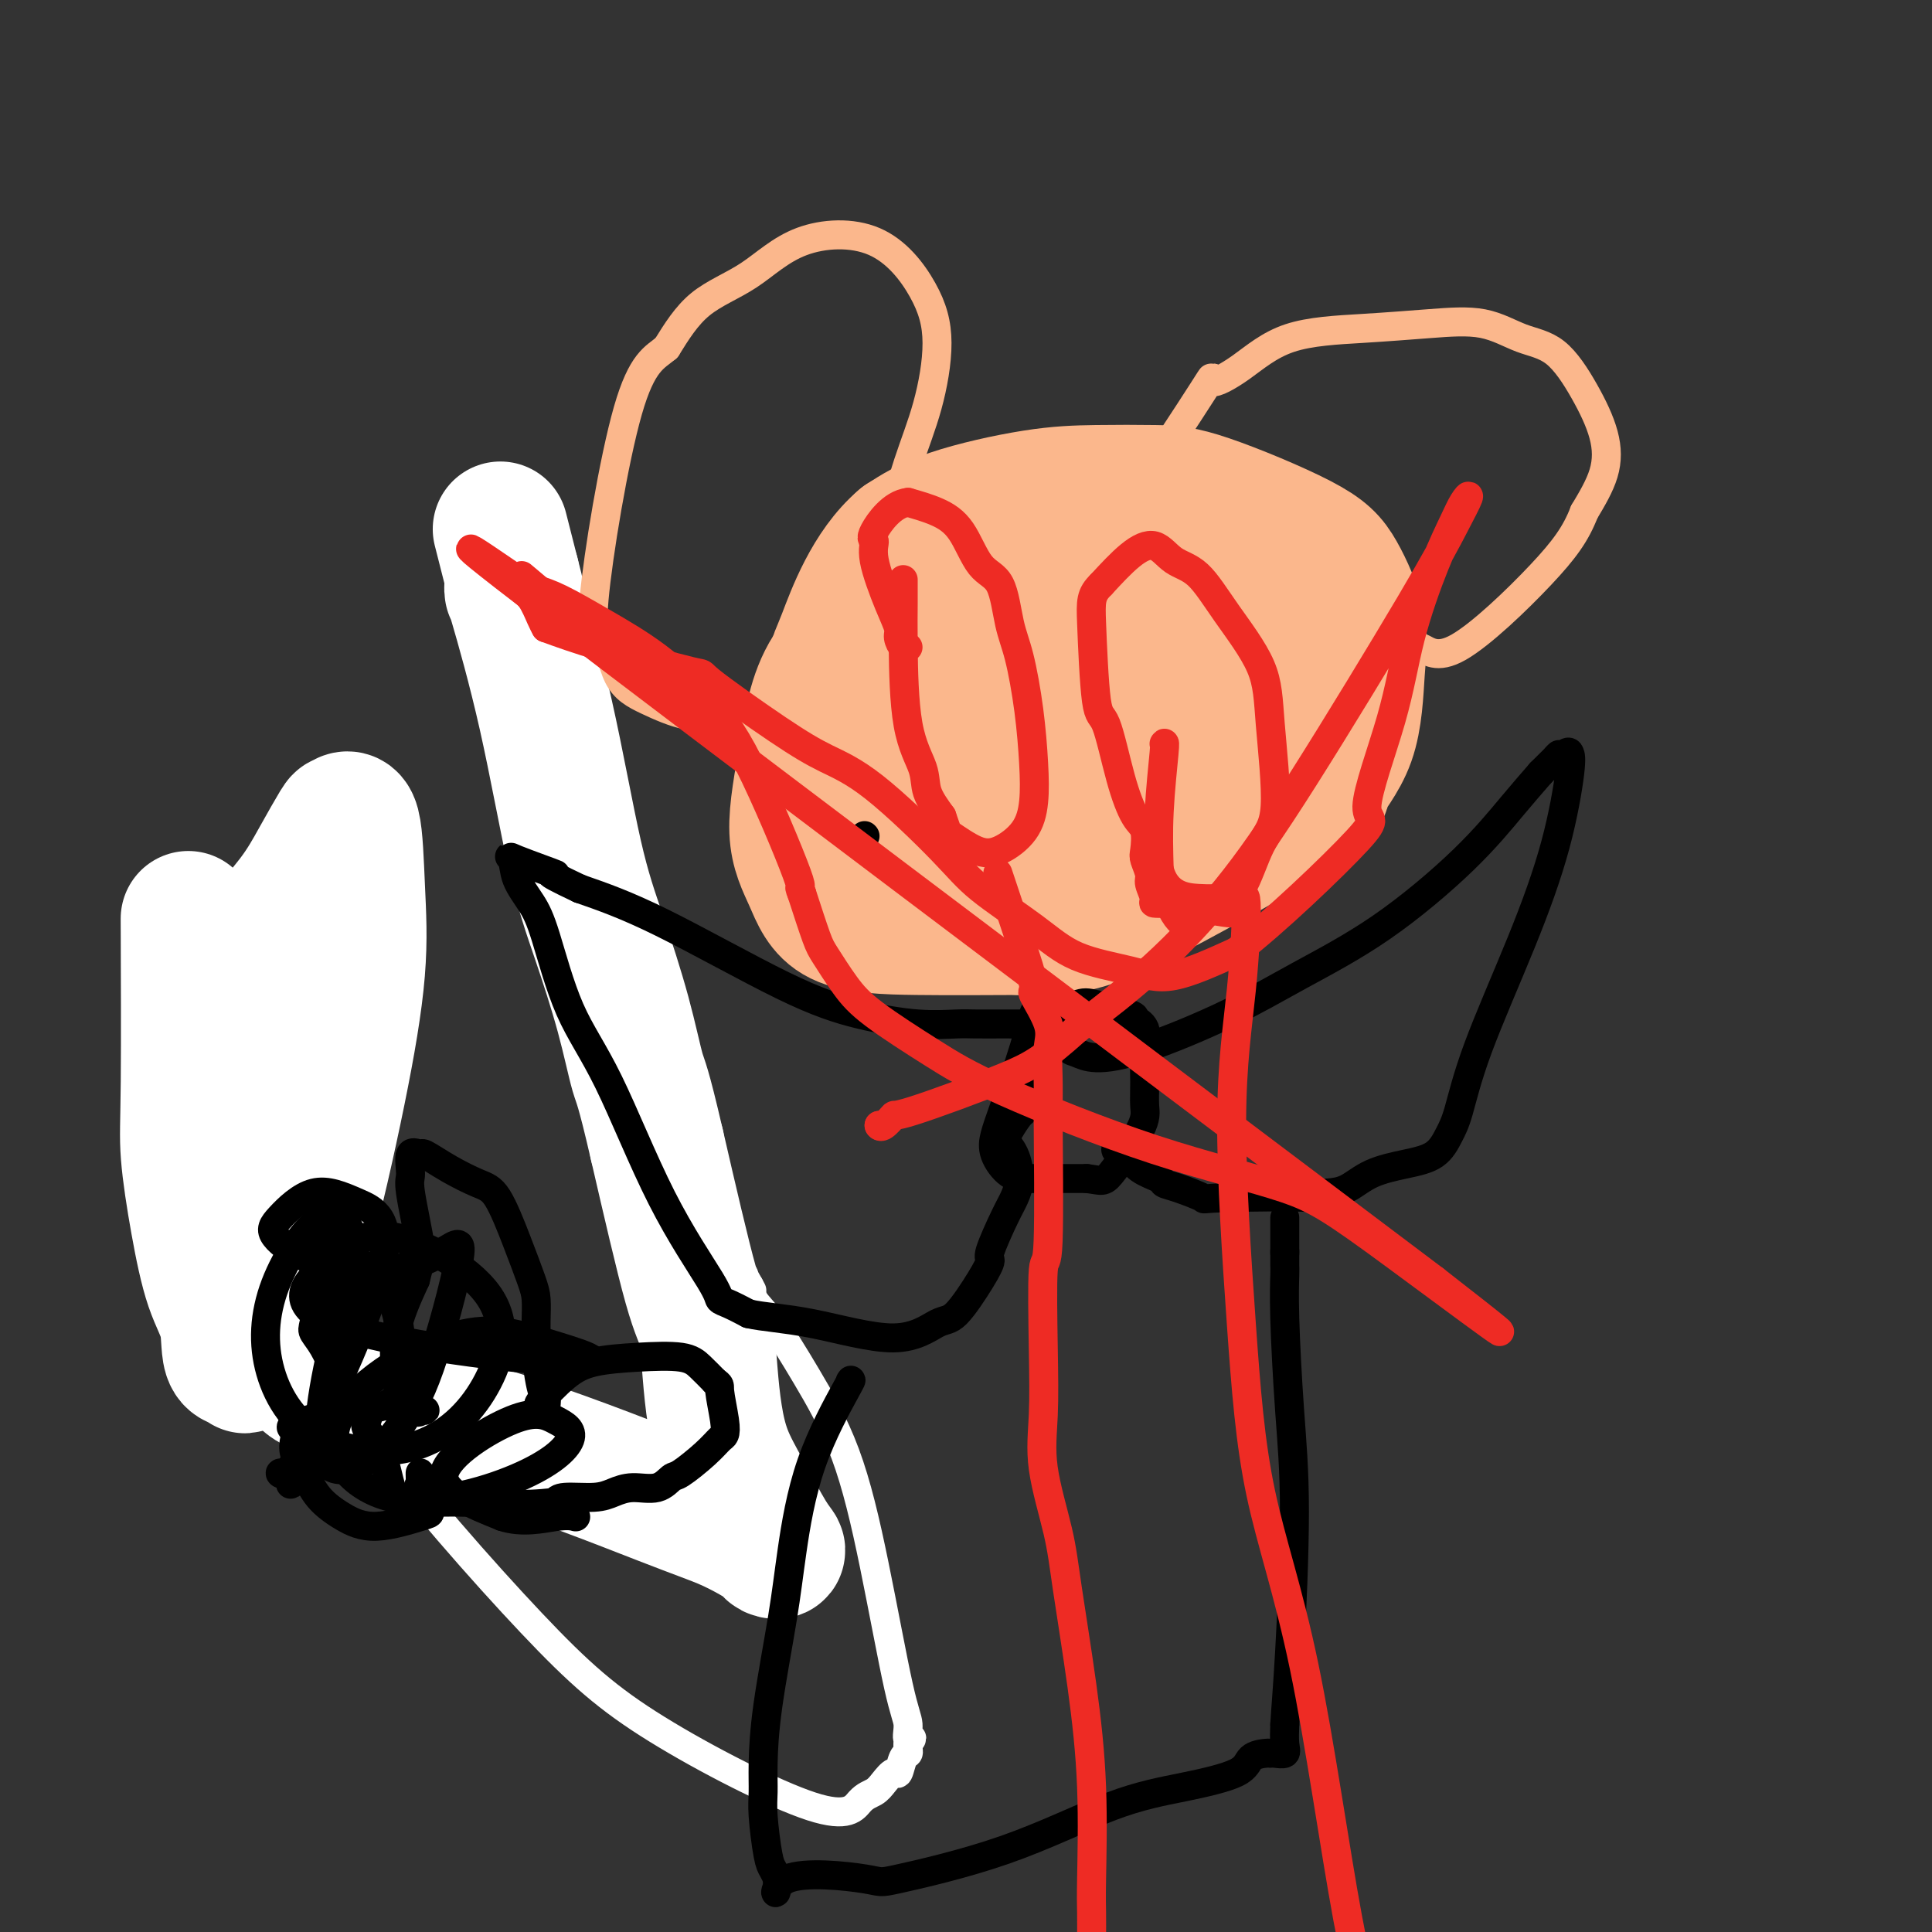 <svg viewBox='0 0 400 400' version='1.1' xmlns='http://www.w3.org/2000/svg' xmlns:xlink='http://www.w3.org/1999/xlink'><rect x="0" y="0" width="400" height="400" fill="#333333" stroke="none"/><g fill='none' stroke='#FBB78C' stroke-width='6' stroke-linecap='round' stroke-linejoin='round'><path d='M43,200c0.030,0.665 0.061,1.329 0,2c-0.061,0.671 -0.212,1.348 0,5c0.212,3.652 0.789,10.281 1,16c0.211,5.719 0.056,10.530 0,13c-0.056,2.470 -0.012,2.598 0,4c0.012,1.402 -0.007,4.077 0,6c0.007,1.923 0.040,3.095 0,4c-0.040,0.905 -0.154,1.544 -1,-2c-0.846,-3.544 -2.423,-11.272 -4,-19'/><path d='M39,229c-0.989,-5.256 -0.962,-7.895 -1,-12c-0.038,-4.105 -0.140,-9.674 0,-13c0.140,-3.326 0.522,-4.408 1,-6c0.478,-1.592 1.051,-3.694 2,-5c0.949,-1.306 2.273,-1.816 4,-2c1.727,-0.184 3.855,-0.043 6,0c2.145,0.043 4.305,-0.013 6,0c1.695,0.013 2.924,0.097 4,1c1.076,0.903 2.000,2.627 3,4c1.000,1.373 2.074,2.396 3,4c0.926,1.604 1.702,3.791 3,7c1.298,3.209 3.119,7.441 4,11c0.881,3.559 0.823,6.445 0,8c-0.823,1.555 -2.412,1.777 -4,2'/><path d='M70,228c-1.131,0.580 -1.959,1.030 -6,2c-4.041,0.970 -11.296,2.459 -14,3c-2.704,0.541 -0.857,0.134 -2,0c-1.143,-0.134 -5.276,0.005 -7,0c-1.724,-0.005 -1.040,-0.155 -1,0c0.040,0.155 -0.563,0.616 0,1c0.563,0.384 2.294,0.691 3,1c0.706,0.309 0.388,0.619 1,1c0.612,0.381 2.156,0.834 3,1c0.844,0.166 0.989,0.044 1,0c0.011,-0.044 -0.112,-0.012 0,0c0.112,0.012 0.461,0.003 1,0c0.539,-0.003 1.270,-0.002 2,0'/><path d='M51,237c1.726,0.679 1.042,0.375 1,0c-0.042,-0.375 0.560,-0.822 1,-1c0.440,-0.178 0.719,-0.089 1,0c0.281,0.089 0.565,0.178 1,0c0.435,-0.178 1.020,-0.621 2,-1c0.980,-0.379 2.353,-0.693 3,-1c0.647,-0.307 0.568,-0.608 1,-1c0.432,-0.392 1.375,-0.876 2,-1c0.625,-0.124 0.930,0.111 1,0c0.070,-0.111 -0.097,-0.568 0,-1c0.097,-0.432 0.456,-0.838 1,-1c0.544,-0.162 1.272,-0.081 2,0'/><path d='M67,230c2.581,-0.978 1.032,0.078 1,0c-0.032,-0.078 1.453,-1.290 2,-2c0.547,-0.710 0.156,-0.917 0,-1c-0.156,-0.083 -0.078,-0.041 0,0'/></g>
<g fill='none' stroke='#FFFFFF' stroke-width='6' stroke-linecap='round' stroke-linejoin='round'><path d='M51,211c0.000,0.494 0.000,0.988 0,6c0.000,5.012 0.000,14.542 0,19c0.000,4.458 0.000,3.845 0,3c0.000,-0.845 0.000,-1.923 0,-3'/><path d='M51,236c-0.000,-1.485 -0.000,-3.699 0,-11c0.000,-7.301 0.002,-19.690 0,-25c-0.002,-5.310 -0.006,-3.541 0,-4c0.006,-0.459 0.024,-3.147 0,-4c-0.024,-0.853 -0.090,0.128 0,1c0.090,0.872 0.336,1.635 -1,7c-1.336,5.365 -4.253,15.333 -6,23c-1.747,7.667 -2.324,13.035 -3,19c-0.676,5.965 -1.451,12.529 -2,16c-0.549,3.471 -0.871,3.849 -1,4c-0.129,0.151 -0.064,0.076 0,0'/><path d='M38,262c-2.242,9.253 -1.348,-2.615 0,-16c1.348,-13.385 3.149,-28.288 4,-36c0.851,-7.712 0.751,-8.235 1,-10c0.249,-1.765 0.848,-4.774 1,-6c0.152,-1.226 -0.143,-0.668 0,-1c0.143,-0.332 0.724,-1.553 1,1c0.276,2.553 0.247,8.880 0,15c-0.247,6.120 -0.713,12.032 -1,16c-0.287,3.968 -0.397,5.991 0,9c0.397,3.009 1.299,7.002 2,9c0.701,1.998 1.200,1.999 2,4c0.800,2.001 1.900,6.000 3,10'/><path d='M51,257c4.689,9.964 12.911,23.374 24,38c11.089,14.626 25.044,30.467 35,41c9.956,10.533 15.913,15.759 26,22c10.087,6.241 24.303,13.496 32,16c7.697,2.504 8.874,0.257 10,-1c1.126,-1.257 2.199,-1.524 3,-2c0.801,-0.476 1.329,-1.160 2,-2c0.671,-0.840 1.486,-1.836 2,-2c0.514,-0.164 0.726,0.503 1,0c0.274,-0.503 0.610,-2.176 1,-3c0.390,-0.824 0.836,-0.799 1,-1c0.164,-0.201 0.047,-0.629 0,-1c-0.047,-0.371 -0.023,-0.686 0,-1'/><path d='M188,361c1.531,-1.945 0.359,-0.806 0,-1c-0.359,-0.194 0.094,-1.719 0,-3c-0.094,-1.281 -0.734,-2.317 -2,-8c-1.266,-5.683 -3.159,-16.015 -5,-25c-1.841,-8.985 -3.630,-16.625 -6,-23c-2.370,-6.375 -5.322,-11.485 -8,-16c-2.678,-4.515 -5.081,-8.434 -7,-11c-1.919,-2.566 -3.352,-3.780 -4,-5c-0.648,-1.220 -0.511,-2.446 -1,-3c-0.489,-0.554 -1.605,-0.437 -2,-1c-0.395,-0.563 -0.068,-1.805 0,-2c0.068,-0.195 -0.123,0.659 0,1c0.123,0.341 0.562,0.171 1,0'/><path d='M154,264c-3.044,-5.311 -0.156,-0.089 1,2c1.156,2.089 0.578,1.044 0,0'/></g>
<g fill='none' stroke='#FFFFFF' stroke-width='28' stroke-linecap='round' stroke-linejoin='round'><path d='M39,193c-0.011,-2.609 -0.023,-5.217 0,1c0.023,6.217 0.080,21.261 0,30c-0.080,8.739 -0.298,11.173 0,15c0.298,3.827 1.112,9.048 2,14c0.888,4.952 1.852,9.636 3,13c1.148,3.364 2.482,5.410 3,8c0.518,2.590 0.221,5.725 1,7c0.779,1.275 2.633,0.689 3,1c0.367,0.311 -0.752,1.517 0,0c0.752,-1.517 3.376,-5.759 6,-10'/><path d='M57,272c1.927,-3.698 3.744,-7.942 6,-16c2.256,-8.058 4.951,-19.931 7,-30c2.049,-10.069 3.452,-18.336 4,-25c0.548,-6.664 0.240,-11.727 0,-17c-0.240,-5.273 -0.413,-10.757 -1,-13c-0.587,-2.243 -1.588,-1.247 -2,-1c-0.412,0.247 -0.233,-0.257 -1,1c-0.767,1.257 -2.478,4.275 -4,7c-1.522,2.725 -2.853,5.156 -5,8c-2.147,2.844 -5.108,6.102 -7,9c-1.892,2.898 -2.713,5.437 -3,9c-0.287,3.563 -0.039,8.152 0,13c0.039,4.848 -0.132,9.957 0,13c0.132,3.043 0.566,4.022 1,5'/><path d='M52,235c0.023,5.235 -0.419,2.824 0,3c0.419,0.176 1.699,2.940 2,5c0.301,2.060 -0.375,3.418 0,6c0.375,2.582 1.803,6.390 3,10c1.197,3.610 2.164,7.023 3,10c0.836,2.977 1.542,5.518 2,8c0.458,2.482 0.670,4.905 1,6c0.330,1.095 0.779,0.860 1,1c0.221,0.140 0.213,0.653 0,1c-0.213,0.347 -0.632,0.528 0,1c0.632,0.472 2.316,1.236 4,2'/><path d='M68,288c6.252,2.093 19.381,4.827 33,9c13.619,4.173 27.729,9.787 36,13c8.271,3.213 10.704,4.025 13,5c2.296,0.975 4.454,2.114 6,3c1.546,0.886 2.480,1.520 3,2c0.520,0.480 0.627,0.806 1,1c0.373,0.194 1.011,0.257 1,0c-0.011,-0.257 -0.672,-0.833 -2,-3c-1.328,-2.167 -3.325,-5.924 -5,-9c-1.675,-3.076 -3.029,-5.470 -4,-8c-0.971,-2.530 -1.558,-5.197 -2,-8c-0.442,-2.803 -0.737,-5.741 -1,-9c-0.263,-3.259 -0.494,-6.839 -1,-9c-0.506,-2.161 -1.287,-2.903 -3,-9c-1.713,-6.097 -4.356,-17.548 -7,-29'/><path d='M136,237c-2.954,-12.783 -3.341,-12.741 -4,-15c-0.659,-2.259 -1.592,-6.820 -3,-12c-1.408,-5.180 -3.291,-10.978 -5,-16c-1.709,-5.022 -3.242,-9.267 -5,-17c-1.758,-7.733 -3.739,-18.954 -6,-29c-2.261,-10.046 -4.802,-18.916 -6,-23c-1.198,-4.084 -1.053,-3.382 -1,-3c0.053,0.382 0.014,0.442 0,0c-0.014,-0.442 -0.004,-1.388 0,-2c0.004,-0.612 0.001,-0.889 0,-1c-0.001,-0.111 -0.001,-0.055 0,0'/><path d='M106,119c-4.667,-18.356 -1.333,-5.244 0,0c1.333,5.244 0.667,2.622 0,0'/></g>
<g fill='none' stroke='#FBB78C' stroke-width='28' stroke-linecap='round' stroke-linejoin='round'><path d='M194,122c0.124,-0.310 0.248,-0.620 -1,0c-1.248,0.620 -3.867,2.171 -8,5c-4.133,2.829 -9.780,6.936 -13,12c-3.220,5.064 -4.014,11.084 -5,17c-0.986,5.916 -2.165,11.729 -2,16c0.165,4.271 1.673,7.000 3,10c1.327,3.000 2.473,6.269 6,8c3.527,1.731 9.436,1.923 16,2c6.564,0.077 13.782,0.038 21,0'/><path d='M211,192c8.948,0.258 12.817,-0.098 23,-5c10.183,-4.902 26.679,-14.350 34,-19c7.321,-4.650 5.467,-4.500 6,-6c0.533,-1.500 3.454,-4.648 5,-9c1.546,-4.352 1.718,-9.909 2,-14c0.282,-4.091 0.676,-6.718 0,-10c-0.676,-3.282 -2.420,-7.219 -4,-10c-1.580,-2.781 -2.996,-4.405 -8,-7c-5.004,-2.595 -13.595,-6.163 -19,-8c-5.405,-1.837 -7.622,-1.945 -11,-2c-3.378,-0.055 -7.916,-0.056 -12,0c-4.084,0.056 -7.715,0.169 -13,1c-5.285,0.831 -12.224,2.380 -17,4c-4.776,1.620 -7.388,3.310 -10,5'/><path d='M187,112c-6.798,5.735 -10.292,15.572 -12,20c-1.708,4.428 -1.628,3.447 -2,6c-0.372,2.553 -1.195,8.640 -1,13c0.195,4.360 1.407,6.992 3,10c1.593,3.008 3.567,6.391 7,9c3.433,2.609 8.324,4.446 13,6c4.676,1.554 9.136,2.827 16,1c6.864,-1.827 16.133,-6.754 23,-11c6.867,-4.246 11.332,-7.812 16,-11c4.668,-3.188 9.540,-5.999 12,-8c2.460,-2.001 2.508,-3.193 3,-6c0.492,-2.807 1.426,-7.231 -1,-12c-2.426,-4.769 -8.213,-9.885 -14,-15'/><path d='M250,114c-8.396,-3.402 -22.387,-4.409 -31,-2c-8.613,2.409 -11.850,8.232 -14,13c-2.150,4.768 -3.215,8.480 -4,12c-0.785,3.520 -1.289,6.848 0,11c1.289,4.152 4.373,9.129 7,12c2.627,2.871 4.798,3.634 7,4c2.202,0.366 4.435,0.333 6,-1c1.565,-1.333 2.464,-3.965 3,-6c0.536,-2.035 0.711,-3.473 1,-5c0.289,-1.527 0.693,-3.142 -1,-4c-1.693,-0.858 -5.484,-0.959 -9,-1c-3.516,-0.041 -6.758,-0.020 -10,0'/><path d='M205,147c-3.871,-0.702 -4.049,-1.958 -2,0c2.049,1.958 6.323,7.129 10,10c3.677,2.871 6.756,3.440 11,2c4.244,-1.440 9.651,-4.890 13,-7c3.349,-2.110 4.639,-2.882 6,-6c1.361,-3.118 2.792,-8.583 3,-12c0.208,-3.417 -0.809,-4.785 -2,-6c-1.191,-1.215 -2.556,-2.277 -5,-3c-2.444,-0.723 -5.966,-1.108 -10,0c-4.034,1.108 -8.581,3.708 -12,7c-3.419,3.292 -5.710,7.274 -8,10c-2.290,2.726 -4.578,4.195 -6,6c-1.422,1.805 -1.978,3.944 -2,6c-0.022,2.056 0.489,4.028 1,6'/><path d='M202,160c-0.123,3.190 0.070,5.166 6,5c5.930,-0.166 17.595,-2.475 23,-4c5.405,-1.525 4.548,-2.268 6,-4c1.452,-1.732 5.212,-4.453 4,-6c-1.212,-1.547 -7.397,-1.920 -13,-1c-5.603,0.920 -10.626,3.133 -15,5c-4.374,1.867 -8.101,3.387 -10,5c-1.899,1.613 -1.971,3.318 -2,4c-0.029,0.682 -0.014,0.341 0,0'/><path d='M201,164c0.098,-0.368 0.196,-0.736 0,-1c-0.196,-0.264 -0.686,-0.425 -2,-2c-1.314,-1.575 -3.452,-4.564 -5,-7c-1.548,-2.436 -2.507,-4.320 -3,-6c-0.493,-1.680 -0.519,-3.154 -1,-4c-0.481,-0.846 -1.418,-1.062 -2,-2c-0.582,-0.938 -0.811,-2.599 0,-2c0.811,0.599 2.660,3.457 4,5c1.340,1.543 2.170,1.772 3,2'/><path d='M195,147c1.869,1.262 3.042,1.917 4,4c0.958,2.083 1.702,5.595 2,7c0.298,1.405 0.149,0.702 0,0'/><path d='M201,158c0.000,0.000 0.100,0.100 0.1,0.1'/></g>
<g fill='none' stroke='#FBB78C' stroke-width='6' stroke-linecap='round' stroke-linejoin='round'><path d='M181,118c-0.246,0.163 -0.492,0.326 0,-1c0.492,-1.326 1.721,-4.141 3,-8c1.279,-3.859 2.609,-8.761 4,-13c1.391,-4.239 2.844,-7.814 4,-12c1.156,-4.186 2.015,-8.984 2,-13c-0.015,-4.016 -0.904,-7.250 -3,-11c-2.096,-3.750 -5.399,-8.016 -10,-10c-4.601,-1.984 -10.501,-1.686 -15,0c-4.499,1.686 -7.596,4.762 -11,7c-3.404,2.238 -7.115,3.640 -10,6c-2.885,2.360 -4.942,5.680 -7,9'/><path d='M138,72c-2.446,2.070 -5.060,2.745 -8,13c-2.940,10.255 -6.206,30.090 -7,39c-0.794,8.910 0.885,6.895 2,8c1.115,1.105 1.667,5.329 3,8c1.333,2.671 3.446,3.788 6,5c2.554,1.212 5.549,2.520 8,3c2.451,0.480 4.360,0.132 9,0c4.640,-0.132 12.012,-0.049 17,-1c4.988,-0.951 7.593,-2.935 10,-5c2.407,-2.065 4.617,-4.211 7,-7c2.383,-2.789 4.938,-6.222 6,-8c1.062,-1.778 0.632,-1.902 1,-2c0.368,-0.098 1.534,-0.171 2,0c0.466,0.171 0.233,0.585 0,1'/><path d='M194,126c3.785,-3.237 0.249,-0.831 1,0c0.751,0.831 5.791,0.087 9,-1c3.209,-1.087 4.586,-2.519 6,-3c1.414,-0.481 2.863,-0.013 4,0c1.137,0.013 1.962,-0.430 3,-1c1.038,-0.570 2.288,-1.266 4,-2c1.712,-0.734 3.884,-1.506 6,-3c2.116,-1.494 4.175,-3.710 5,-5c0.825,-1.290 0.414,-1.655 0,-2c-0.414,-0.345 -0.833,-0.670 -1,-1c-0.167,-0.330 -0.084,-0.665 0,-1'/><path d='M231,107c-0.084,-0.503 0.206,0.241 4,-5c3.794,-5.241 11.093,-16.465 14,-21c2.907,-4.535 1.424,-2.381 2,-2c0.576,0.381 3.211,-1.011 6,-3c2.789,-1.989 5.731,-4.576 10,-6c4.269,-1.424 9.865,-1.687 15,-2c5.135,-0.313 9.808,-0.678 14,-1c4.192,-0.322 7.904,-0.602 11,0c3.096,0.602 5.575,2.087 8,3c2.425,0.913 4.796,1.256 7,3c2.204,1.744 4.240,4.890 6,8c1.760,3.110 3.243,6.183 4,9c0.757,2.817 0.788,5.376 0,8c-0.788,2.624 -2.394,5.312 -4,8'/><path d='M328,106c-1.739,4.509 -4.086,7.782 -9,13c-4.914,5.218 -12.394,12.380 -17,15c-4.606,2.620 -6.337,0.698 -8,0c-1.663,-0.698 -3.259,-0.173 -6,0c-2.741,0.173 -6.626,-0.006 -9,0c-2.374,0.006 -3.238,0.198 -4,0c-0.762,-0.198 -1.421,-0.785 -2,-1c-0.579,-0.215 -1.079,-0.058 -1,0c0.079,0.058 0.737,0.017 1,0c0.263,-0.017 0.132,-0.008 0,0'/></g>
<g fill='none' stroke='#000000' stroke-width='6' stroke-linecap='round' stroke-linejoin='round'><path d='M215,209c-0.303,-0.048 -0.605,-0.096 -1,1c-0.395,1.096 -0.882,3.337 -2,7c-1.118,3.663 -2.866,8.747 -4,12c-1.134,3.253 -1.653,4.676 -2,6c-0.347,1.324 -0.521,2.551 0,4c0.521,1.449 1.738,3.120 3,4c1.262,0.880 2.571,0.968 4,1c1.429,0.032 2.980,0.009 5,0c2.020,-0.009 4.510,-0.005 7,0'/><path d='M225,244c3.260,0.409 3.409,0.933 5,-1c1.591,-1.933 4.625,-6.321 6,-9c1.375,-2.679 1.092,-3.649 1,-5c-0.092,-1.351 0.006,-3.082 0,-5c-0.006,-1.918 -0.116,-4.024 0,-6c0.116,-1.976 0.459,-3.824 0,-5c-0.459,-1.176 -1.721,-1.681 -2,-2c-0.279,-0.319 0.424,-0.453 -1,-1c-1.424,-0.547 -4.976,-1.506 -7,-2c-2.024,-0.494 -2.522,-0.524 -4,0c-1.478,0.524 -3.936,1.603 -5,2c-1.064,0.397 -0.732,0.114 -1,0c-0.268,-0.114 -1.134,-0.057 -2,0'/><path d='M215,210c-1.796,0.762 -0.287,1.668 0,2c0.287,0.332 -0.647,0.089 -1,0c-0.353,-0.089 -0.126,-0.022 -1,0c-0.874,0.022 -2.850,0.001 -5,0c-2.150,-0.001 -4.474,0.017 -6,0c-1.526,-0.017 -2.253,-0.068 -4,0c-1.747,0.068 -4.512,0.256 -8,0c-3.488,-0.256 -7.698,-0.955 -12,-2c-4.302,-1.045 -8.697,-2.435 -16,-6c-7.303,-3.565 -17.515,-9.304 -25,-13c-7.485,-3.696 -12.242,-5.348 -17,-7'/><path d='M120,184c-9.637,-4.532 -4.731,-2.863 -5,-3c-0.269,-0.137 -5.714,-2.079 -8,-3c-2.286,-0.921 -1.412,-0.820 -1,0c0.412,0.820 0.363,2.361 1,4c0.637,1.639 1.960,3.378 3,5c1.040,1.622 1.796,3.127 3,7c1.204,3.873 2.857,10.113 5,15c2.143,4.887 4.775,8.422 8,15c3.225,6.578 7.044,16.199 11,24c3.956,7.801 8.050,13.782 10,17c1.950,3.218 1.756,3.674 2,4c0.244,0.326 0.927,0.522 2,1c1.073,0.478 2.537,1.239 4,2'/><path d='M155,272c2.975,0.688 7.413,0.908 13,2c5.587,1.092 12.325,3.056 17,3c4.675,-0.056 7.289,-2.132 9,-3c1.711,-0.868 2.521,-0.529 4,-2c1.479,-1.471 3.628,-4.753 5,-7c1.372,-2.247 1.965,-3.460 2,-4c0.035,-0.540 -0.490,-0.406 0,-2c0.490,-1.594 1.994,-4.917 3,-7c1.006,-2.083 1.513,-2.925 2,-4c0.487,-1.075 0.955,-2.381 1,-4c0.045,-1.619 -0.334,-3.551 -1,-5c-0.666,-1.449 -1.619,-2.414 -2,-3c-0.381,-0.586 -0.191,-0.793 0,-1'/><path d='M208,235c-0.301,-2.092 -0.054,-0.822 0,0c0.054,0.822 -0.087,1.195 0,1c0.087,-0.195 0.401,-0.957 1,-2c0.599,-1.043 1.483,-2.366 2,-3c0.517,-0.634 0.667,-0.578 1,-1c0.333,-0.422 0.849,-1.323 1,-2c0.151,-0.677 -0.065,-1.130 0,-2c0.065,-0.870 0.410,-2.156 1,-3c0.590,-0.844 1.426,-1.247 2,-2c0.574,-0.753 0.885,-1.857 1,-3c0.115,-1.143 0.033,-2.327 0,-3c-0.033,-0.673 -0.016,-0.837 0,-1'/><path d='M217,214c1.391,-3.476 0.369,-1.667 0,-1c-0.369,0.667 -0.083,0.192 0,0c0.083,-0.192 -0.036,-0.100 0,0c0.036,0.100 0.226,0.207 1,1c0.774,0.793 2.133,2.273 3,3c0.867,0.727 1.241,0.701 2,1c0.759,0.299 1.902,0.923 4,1c2.098,0.077 5.153,-0.393 10,-2c4.847,-1.607 11.488,-4.350 17,-7c5.512,-2.650 9.894,-5.207 15,-8c5.106,-2.793 10.936,-5.821 17,-10c6.064,-4.179 12.363,-9.510 17,-14c4.637,-4.490 7.610,-8.140 10,-11c2.390,-2.860 4.195,-4.930 6,-7'/><path d='M319,160c5.678,-5.574 3.371,-3.508 3,-3c-0.371,0.508 1.192,-0.540 2,-1c0.808,-0.460 0.859,-0.330 1,0c0.141,0.330 0.372,0.861 0,4c-0.372,3.139 -1.345,8.887 -3,15c-1.655,6.113 -3.991,12.590 -7,20c-3.009,7.410 -6.690,15.753 -9,22c-2.310,6.247 -3.250,10.396 -4,13c-0.750,2.604 -1.309,3.661 -2,5c-0.691,1.339 -1.514,2.961 -3,4c-1.486,1.039 -3.635,1.495 -6,2c-2.365,0.505 -4.944,1.059 -7,2c-2.056,0.941 -3.587,2.269 -5,3c-1.413,0.731 -2.706,0.866 -4,1'/><path d='M275,247c-3.441,2.091 0.458,1.317 -3,1c-3.458,-0.317 -14.272,-0.179 -19,0c-4.728,0.179 -3.371,0.397 -4,0c-0.629,-0.397 -3.246,-1.409 -5,-2c-1.754,-0.591 -2.647,-0.762 -3,-1c-0.353,-0.238 -0.168,-0.543 -1,-1c-0.832,-0.457 -2.682,-1.064 -4,-2c-1.318,-0.936 -2.106,-2.199 -3,-3c-0.894,-0.801 -1.895,-1.139 -2,-1c-0.105,0.139 0.684,0.754 1,1c0.316,0.246 0.158,0.123 0,0'/><path d='M176,286c0.259,-0.388 0.518,-0.776 -1,2c-1.518,2.776 -4.813,8.716 -7,15c-2.187,6.284 -3.265,12.911 -4,18c-0.735,5.089 -1.126,8.639 -2,14c-0.874,5.361 -2.231,12.532 -3,18c-0.769,5.468 -0.949,9.233 -1,12c-0.051,2.767 0.028,4.537 0,6c-0.028,1.463 -0.162,2.619 0,5c0.162,2.381 0.621,5.987 1,8c0.379,2.013 0.680,2.432 1,3c0.320,0.568 0.660,1.284 1,2'/><path d='M161,389c-0.169,5.586 -1.591,1.551 2,0c3.591,-1.551 12.194,-0.617 16,0c3.806,0.617 2.813,0.917 7,0c4.187,-0.917 13.554,-3.051 22,-6c8.446,-2.949 15.972,-6.713 22,-9c6.028,-2.287 10.557,-3.096 15,-4c4.443,-0.904 8.800,-1.903 11,-3c2.200,-1.097 2.243,-2.293 3,-3c0.757,-0.707 2.227,-0.926 3,-1c0.773,-0.074 0.848,-0.003 1,0c0.152,0.003 0.381,-0.061 1,0c0.619,0.061 1.628,0.247 2,0c0.372,-0.247 0.106,-0.928 0,-2c-0.106,-1.072 -0.053,-2.536 0,-4'/><path d='M266,357c0.154,-2.834 0.539,-6.920 1,-15c0.461,-8.080 0.999,-20.153 1,-29c0.001,-8.847 -0.536,-14.468 -1,-21c-0.464,-6.532 -0.856,-13.975 -1,-19c-0.144,-5.025 -0.038,-7.632 0,-9c0.038,-1.368 0.010,-1.496 0,-2c-0.010,-0.504 -0.003,-1.384 0,-2c0.003,-0.616 0.001,-0.968 0,-2c-0.001,-1.032 -0.000,-2.743 0,-4c0.000,-1.257 0.000,-2.058 0,-2c-0.000,0.058 -0.000,0.977 0,2c0.000,1.023 0.000,2.149 0,3c-0.000,0.851 -0.000,1.425 0,2'/><path d='M266,259c0.000,0.833 0.000,0.417 0,0'/><path d='M89,311c0.001,0.803 0.002,1.605 0,2c-0.002,0.395 -0.006,0.381 -2,1c-1.994,0.619 -5.978,1.870 -9,2c-3.022,0.130 -5.083,-0.860 -7,-2c-1.917,-1.140 -3.689,-2.428 -5,-4c-1.311,-1.572 -2.162,-3.428 -3,-5c-0.838,-1.572 -1.664,-2.860 -2,-4c-0.336,-1.140 -0.183,-2.130 0,-3c0.183,-0.870 0.395,-1.619 0,-2c-0.395,-0.381 -1.399,-0.395 0,-1c1.399,-0.605 5.199,-1.803 9,-3'/><path d='M70,292c4.073,-0.751 9.756,-1.130 12,-1c2.244,0.130 1.051,0.767 1,1c-0.051,0.233 1.041,0.061 2,0c0.959,-0.061 1.787,-0.013 2,0c0.213,0.013 -0.188,-0.010 0,0c0.188,0.010 0.965,0.055 1,0c0.035,-0.055 -0.673,-0.208 -1,0c-0.327,0.208 -0.273,0.777 -1,0c-0.727,-0.777 -2.236,-2.899 -3,-4c-0.764,-1.101 -0.783,-1.181 -1,-3c-0.217,-1.819 -0.634,-5.377 0,-9c0.634,-3.623 2.317,-7.312 4,-11'/><path d='M86,265c0.969,-4.059 1.392,-4.208 1,-7c-0.392,-2.792 -1.597,-8.229 -2,-11c-0.403,-2.771 -0.003,-2.878 0,-4c0.003,-1.122 -0.390,-3.261 0,-4c0.390,-0.739 1.562,-0.078 2,0c0.438,0.078 0.140,-0.425 1,0c0.860,0.425 2.878,1.780 5,3c2.122,1.220 4.348,2.307 6,3c1.652,0.693 2.730,0.993 4,3c1.270,2.007 2.733,5.720 4,9c1.267,3.280 2.340,6.127 3,8c0.660,1.873 0.909,2.774 1,4c0.091,1.226 0.026,2.779 0,4c-0.026,1.221 -0.013,2.111 0,3'/><path d='M111,276c1.192,4.549 0.173,1.923 0,3c-0.173,1.077 0.500,5.858 1,8c0.500,2.142 0.828,1.644 1,2c0.172,0.356 0.188,1.567 0,2c-0.188,0.433 -0.578,0.088 -1,0c-0.422,-0.088 -0.875,0.080 0,-1c0.875,-1.080 3.077,-3.409 5,-5c1.923,-1.591 3.568,-2.446 6,-3c2.432,-0.554 5.652,-0.808 9,-1c3.348,-0.192 6.824,-0.321 9,0c2.176,0.321 3.050,1.092 4,2c0.950,0.908 1.975,1.954 3,3'/><path d='M148,286c1.251,0.909 0.879,0.682 1,2c0.121,1.318 0.737,4.182 1,6c0.263,1.818 0.174,2.590 0,3c-0.174,0.410 -0.432,0.457 -1,1c-0.568,0.543 -1.446,1.581 -3,3c-1.554,1.419 -3.784,3.220 -5,4c-1.216,0.780 -1.417,0.539 -2,1c-0.583,0.461 -1.546,1.625 -3,2c-1.454,0.375 -3.398,-0.041 -5,0c-1.602,0.041 -2.862,0.537 -4,1c-1.138,0.463 -2.152,0.894 -4,1c-1.848,0.106 -4.528,-0.113 -6,0c-1.472,0.113 -1.736,0.556 -2,1'/><path d='M115,311c-7.263,0.928 -12.420,0.249 -15,0c-2.580,-0.249 -2.582,-0.067 -3,0c-0.418,0.067 -1.251,0.018 -2,0c-0.749,-0.018 -1.413,-0.005 -2,0c-0.587,0.005 -1.095,0.001 -2,0c-0.905,-0.001 -2.205,-0.000 -3,0c-0.795,0.000 -1.084,0.000 -1,0c0.084,-0.000 0.542,-0.000 1,0'/><path d='M88,311c-4.116,0.175 -0.907,0.614 0,0c0.907,-0.614 -0.489,-2.281 -1,-3c-0.511,-0.719 -0.137,-0.492 0,-1c0.137,-0.508 0.037,-1.752 0,-2c-0.037,-0.248 -0.011,0.501 0,1c0.011,0.499 0.005,0.750 0,1'/><path d='M87,307c-0.157,-0.380 -0.048,0.668 0,1c0.048,0.332 0.035,-0.054 0,0c-0.035,0.054 -0.093,0.549 0,1c0.093,0.451 0.336,0.859 0,1c-0.336,0.141 -1.250,0.014 -2,0c-0.750,-0.014 -1.336,0.085 -2,0c-0.664,-0.085 -1.406,-0.355 -2,-2c-0.594,-1.645 -1.040,-4.664 -2,-7c-0.960,-2.336 -2.432,-3.987 -3,-5c-0.568,-1.013 -0.230,-1.388 0,-2c0.230,-0.612 0.351,-1.461 1,-2c0.649,-0.539 1.824,-0.770 3,-1'/><path d='M80,291c1.302,-1.192 2.557,-1.671 3,-3c0.443,-1.329 0.074,-3.509 0,-5c-0.074,-1.491 0.148,-2.295 0,-5c-0.148,-2.705 -0.667,-7.312 -3,-11c-2.333,-3.688 -6.479,-6.457 -9,-8c-2.521,-1.543 -3.415,-1.860 -4,-3c-0.585,-1.140 -0.861,-3.103 -1,-4c-0.139,-0.897 -0.140,-0.728 0,-1c0.140,-0.272 0.422,-0.984 1,-1c0.578,-0.016 1.454,0.666 2,1c0.546,0.334 0.762,0.321 1,1c0.238,0.679 0.496,2.051 0,4c-0.496,1.949 -1.748,4.474 -3,7'/><path d='M67,263c-0.482,2.936 -0.686,4.275 -1,6c-0.314,1.725 -0.736,3.836 -1,5c-0.264,1.164 -0.370,1.380 0,2c0.370,0.620 1.216,1.643 2,3c0.784,1.357 1.507,3.046 2,4c0.493,0.954 0.757,1.171 1,1c0.243,-0.171 0.465,-0.732 0,1c-0.465,1.732 -1.617,5.756 -3,9c-1.383,3.244 -2.995,5.706 -4,7c-1.005,1.294 -1.402,1.418 -2,2c-0.598,0.582 -1.397,1.620 -2,2c-0.603,0.380 -1.008,0.102 -1,0c0.008,-0.102 0.431,-0.029 1,0c0.569,0.029 1.285,0.015 2,0'/><path d='M61,305c-1.518,4.092 -1.313,3.323 3,-6c4.313,-9.323 12.734,-27.199 15,-37c2.266,-9.801 -1.624,-11.528 -5,-13c-3.376,-1.472 -6.240,-2.689 -9,-2c-2.760,0.689 -5.418,3.283 -7,5c-1.582,1.717 -2.090,2.557 -1,4c1.090,1.443 3.777,3.489 8,5c4.223,1.511 9.982,2.488 15,2c5.018,-0.488 9.293,-2.440 12,-4c2.707,-1.560 3.844,-2.728 3,2c-0.844,4.728 -3.670,15.351 -6,22c-2.330,6.649 -4.165,9.325 -6,12'/><path d='M83,295c-5.598,8.302 -13.594,12.056 -16,7c-2.406,-5.056 0.778,-18.923 3,-28c2.222,-9.077 3.482,-13.365 3,-17c-0.482,-3.635 -2.705,-6.619 -6,-5c-3.295,1.619 -7.663,7.839 -10,14c-2.337,6.161 -2.645,12.262 -1,18c1.645,5.738 5.241,11.112 11,14c5.759,2.888 13.681,3.290 20,1c6.319,-2.290 11.034,-7.274 14,-13c2.966,-5.726 4.183,-12.196 0,-18c-4.183,-5.804 -13.767,-10.944 -20,-12c-6.233,-1.056 -9.117,1.972 -12,5'/><path d='M69,261c-4.853,3.186 -10.985,8.652 0,13c10.985,4.348 39.086,7.576 49,8c9.914,0.424 1.642,-1.958 -5,-4c-6.642,-2.042 -11.654,-3.743 -20,-1c-8.346,2.743 -20.026,9.931 -23,17c-2.974,7.069 2.758,14.018 11,16c8.242,1.982 18.992,-1.004 26,-4c7.008,-2.996 10.273,-6.002 11,-8c0.727,-1.998 -1.083,-2.989 -3,-4c-1.917,-1.011 -3.939,-2.041 -9,0c-5.061,2.041 -13.160,7.155 -14,11c-0.840,3.845 5.580,6.423 12,9'/><path d='M104,314c4.107,1.393 8.375,0.375 11,0c2.625,-0.375 3.607,-0.107 4,0c0.393,0.107 0.196,0.054 0,0'/><path d='M179,173c0.000,0.000 0.100,0.100 0.1,0.1'/></g>
<g fill='none' stroke='#EE2B24' stroke-width='6' stroke-linecap='round' stroke-linejoin='round'><path d='M187,120c-0.002,0.130 -0.004,0.260 0,1c0.004,0.740 0.013,2.090 0,4c-0.013,1.910 -0.048,4.379 0,9c0.048,4.621 0.178,11.393 1,16c0.822,4.607 2.337,7.048 3,9c0.663,1.952 0.475,3.415 1,5c0.525,1.585 1.762,3.293 3,5'/><path d='M195,169c1.294,3.675 1.030,3.364 2,4c0.970,0.636 3.175,2.219 5,3c1.825,0.781 3.272,0.759 5,0c1.728,-0.759 3.739,-2.257 5,-4c1.261,-1.743 1.771,-3.732 2,-6c0.229,-2.268 0.176,-4.814 0,-8c-0.176,-3.186 -0.476,-7.013 -1,-11c-0.524,-3.987 -1.272,-8.135 -2,-11c-0.728,-2.865 -1.435,-4.448 -2,-7c-0.565,-2.552 -0.988,-6.073 -2,-8c-1.012,-1.927 -2.611,-2.259 -4,-4c-1.389,-1.741 -2.566,-4.892 -4,-7c-1.434,-2.108 -3.124,-3.174 -5,-4c-1.876,-0.826 -3.938,-1.413 -6,-2'/><path d='M188,104c-3.298,0.341 -6.043,4.192 -7,6c-0.957,1.808 -0.128,1.572 0,2c0.128,0.428 -0.446,1.520 0,4c0.446,2.480 1.913,6.349 3,9c1.087,2.651 1.794,4.083 2,5c0.206,0.917 -0.089,1.318 0,2c0.089,0.682 0.562,1.645 1,2c0.438,0.355 0.839,0.101 1,0c0.161,-0.101 0.080,-0.051 0,0'/><path d='M207,182c-0.355,-1.061 -0.711,-2.122 0,0c0.711,2.122 2.488,7.427 4,12c1.512,4.573 2.759,8.416 3,10c0.241,1.584 -0.524,0.911 0,2c0.524,1.089 2.336,3.941 3,6c0.664,2.059 0.179,3.323 0,5c-0.179,1.677 -0.051,3.765 0,6c0.051,2.235 0.026,4.618 0,7'/><path d='M217,230c0.060,8.745 0.210,21.606 0,27c-0.210,5.394 -0.778,3.321 -1,6c-0.222,2.679 -0.097,10.109 0,16c0.097,5.891 0.165,10.243 0,14c-0.165,3.757 -0.562,6.920 0,11c0.562,4.080 2.084,9.077 3,13c0.916,3.923 1.226,6.771 2,12c0.774,5.229 2.011,12.840 3,20c0.989,7.160 1.729,13.867 2,21c0.271,7.133 0.073,14.690 0,19c-0.073,4.310 -0.021,5.374 0,7c0.021,1.626 0.010,3.813 0,6'/><path d='M241,154c0.111,-0.222 0.222,-0.444 0,2c-0.222,2.444 -0.778,7.556 -1,12c-0.222,4.444 -0.111,8.222 0,12'/><path d='M240,180c1.405,5.383 5.418,5.841 8,6c2.582,0.159 3.732,0.020 5,0c1.268,-0.020 2.653,0.079 4,-2c1.347,-2.079 2.655,-6.335 4,-9c1.345,-2.665 2.728,-3.740 3,-8c0.272,-4.260 -0.566,-11.706 -1,-17c-0.434,-5.294 -0.464,-8.436 -2,-12c-1.536,-3.564 -4.580,-7.551 -7,-11c-2.420,-3.449 -4.218,-6.361 -6,-8c-1.782,-1.639 -3.550,-2.006 -5,-3c-1.450,-0.994 -2.583,-2.614 -4,-3c-1.417,-0.386 -3.119,0.461 -5,2c-1.881,1.539 -3.940,3.769 -6,6'/><path d='M228,121c-2.193,2.121 -2.176,3.422 -2,8c0.176,4.578 0.510,12.432 1,16c0.490,3.568 1.137,2.851 2,5c0.863,2.149 1.943,7.165 3,11c1.057,3.835 2.091,6.488 3,8c0.909,1.512 1.692,1.884 2,3c0.308,1.116 0.139,2.975 0,4c-0.139,1.025 -0.250,1.217 0,2c0.250,0.783 0.860,2.157 1,3c0.140,0.843 -0.189,1.154 0,2c0.189,0.846 0.897,2.228 1,3c0.103,0.772 -0.399,0.935 0,1c0.399,0.065 1.700,0.033 3,0'/><path d='M242,187c3.288,6.914 4.010,3.198 6,2c1.990,-1.198 5.250,0.121 7,0c1.750,-0.121 1.991,-1.683 2,-2c0.009,-0.317 -0.213,0.610 0,0c0.213,-0.610 0.860,-2.759 1,0c0.140,2.759 -0.227,10.424 -1,18c-0.773,7.576 -1.952,15.063 -2,27c-0.048,11.937 1.034,28.326 2,42c0.966,13.674 1.816,24.634 4,35c2.184,10.366 5.703,20.137 9,36c3.297,15.863 6.370,37.818 9,52c2.630,14.182 4.815,20.591 7,27'/><path d='M109,120c-0.080,-0.067 -0.161,-0.134 0,0c0.161,0.134 0.562,0.470 0,0c-0.562,-0.470 -2.089,-1.744 0,0c2.089,1.744 7.793,6.508 1,2c-6.793,-4.508 -26.084,-18.288 3,4c29.084,22.288 106.542,80.644 184,139'/><path d='M297,265c28.349,22.064 5.223,4.723 -8,-5c-13.223,-9.723 -16.542,-11.828 -23,-14c-6.458,-2.172 -16.053,-4.409 -27,-8c-10.947,-3.591 -23.244,-8.534 -31,-12c-7.756,-3.466 -10.969,-5.455 -15,-8c-4.031,-2.545 -8.878,-5.646 -12,-8c-3.122,-2.354 -4.517,-3.961 -6,-6c-1.483,-2.039 -3.053,-4.511 -4,-6c-0.947,-1.489 -1.271,-1.997 -2,-4c-0.729,-2.003 -1.865,-5.502 -3,-9'/><path d='M166,185c-1.125,-2.628 0.562,0.301 -1,-4c-1.562,-4.301 -6.374,-15.831 -10,-23c-3.626,-7.169 -6.066,-9.976 -9,-13c-2.934,-3.024 -6.363,-6.265 -10,-9c-3.637,-2.735 -7.484,-4.965 -11,-7c-3.516,-2.035 -6.702,-3.876 -9,-5c-2.298,-1.124 -3.709,-1.531 -5,-2c-1.291,-0.469 -2.462,-0.998 -3,-1c-0.538,-0.002 -0.443,0.525 0,1c0.443,0.475 1.235,0.897 2,2c0.765,1.103 1.504,2.887 2,4c0.496,1.113 0.748,1.557 1,2'/><path d='M113,130c3.059,1.115 6.118,2.230 12,4c5.882,1.770 14.589,4.194 18,5c3.411,0.806 1.528,-0.008 4,2c2.472,2.008 9.299,6.837 14,10c4.701,3.163 7.277,4.658 10,6c2.723,1.342 5.594,2.530 10,6c4.406,3.470 10.347,9.223 14,13c3.653,3.777 5.020,5.580 8,8c2.980,2.420 7.575,5.458 11,8c3.425,2.542 5.681,4.589 9,6c3.319,1.411 7.701,2.188 11,3c3.299,0.812 5.514,1.661 9,1c3.486,-0.661 8.243,-2.830 13,-5'/><path d='M256,197c7.621,-5.792 20.173,-17.771 25,-23c4.827,-5.229 1.930,-3.707 2,-7c0.070,-3.293 3.107,-11.399 5,-18c1.893,-6.601 2.642,-11.696 4,-17c1.358,-5.304 3.323,-10.818 5,-15c1.677,-4.182 3.065,-7.032 4,-9c0.935,-1.968 1.418,-3.053 2,-4c0.582,-0.947 1.265,-1.755 1,-1c-0.265,0.755 -1.477,3.074 -3,6c-1.523,2.926 -3.358,6.458 -9,16c-5.642,9.542 -15.089,25.094 -22,36c-6.911,10.906 -11.284,17.167 -16,23c-4.716,5.833 -9.776,11.238 -15,16c-5.224,4.762 -10.612,8.881 -16,13'/><path d='M223,213c-7.098,6.334 -9.341,7.669 -15,10c-5.659,2.331 -14.732,5.658 -19,7c-4.268,1.342 -3.732,0.700 -4,1c-0.268,0.300 -1.341,1.542 -2,2c-0.659,0.458 -0.902,0.131 -1,0c-0.098,-0.131 -0.049,-0.065 0,0'/><path d='M182,233c0.000,0.000 0.100,0.100 0.1,0.1'/></g>
</svg>